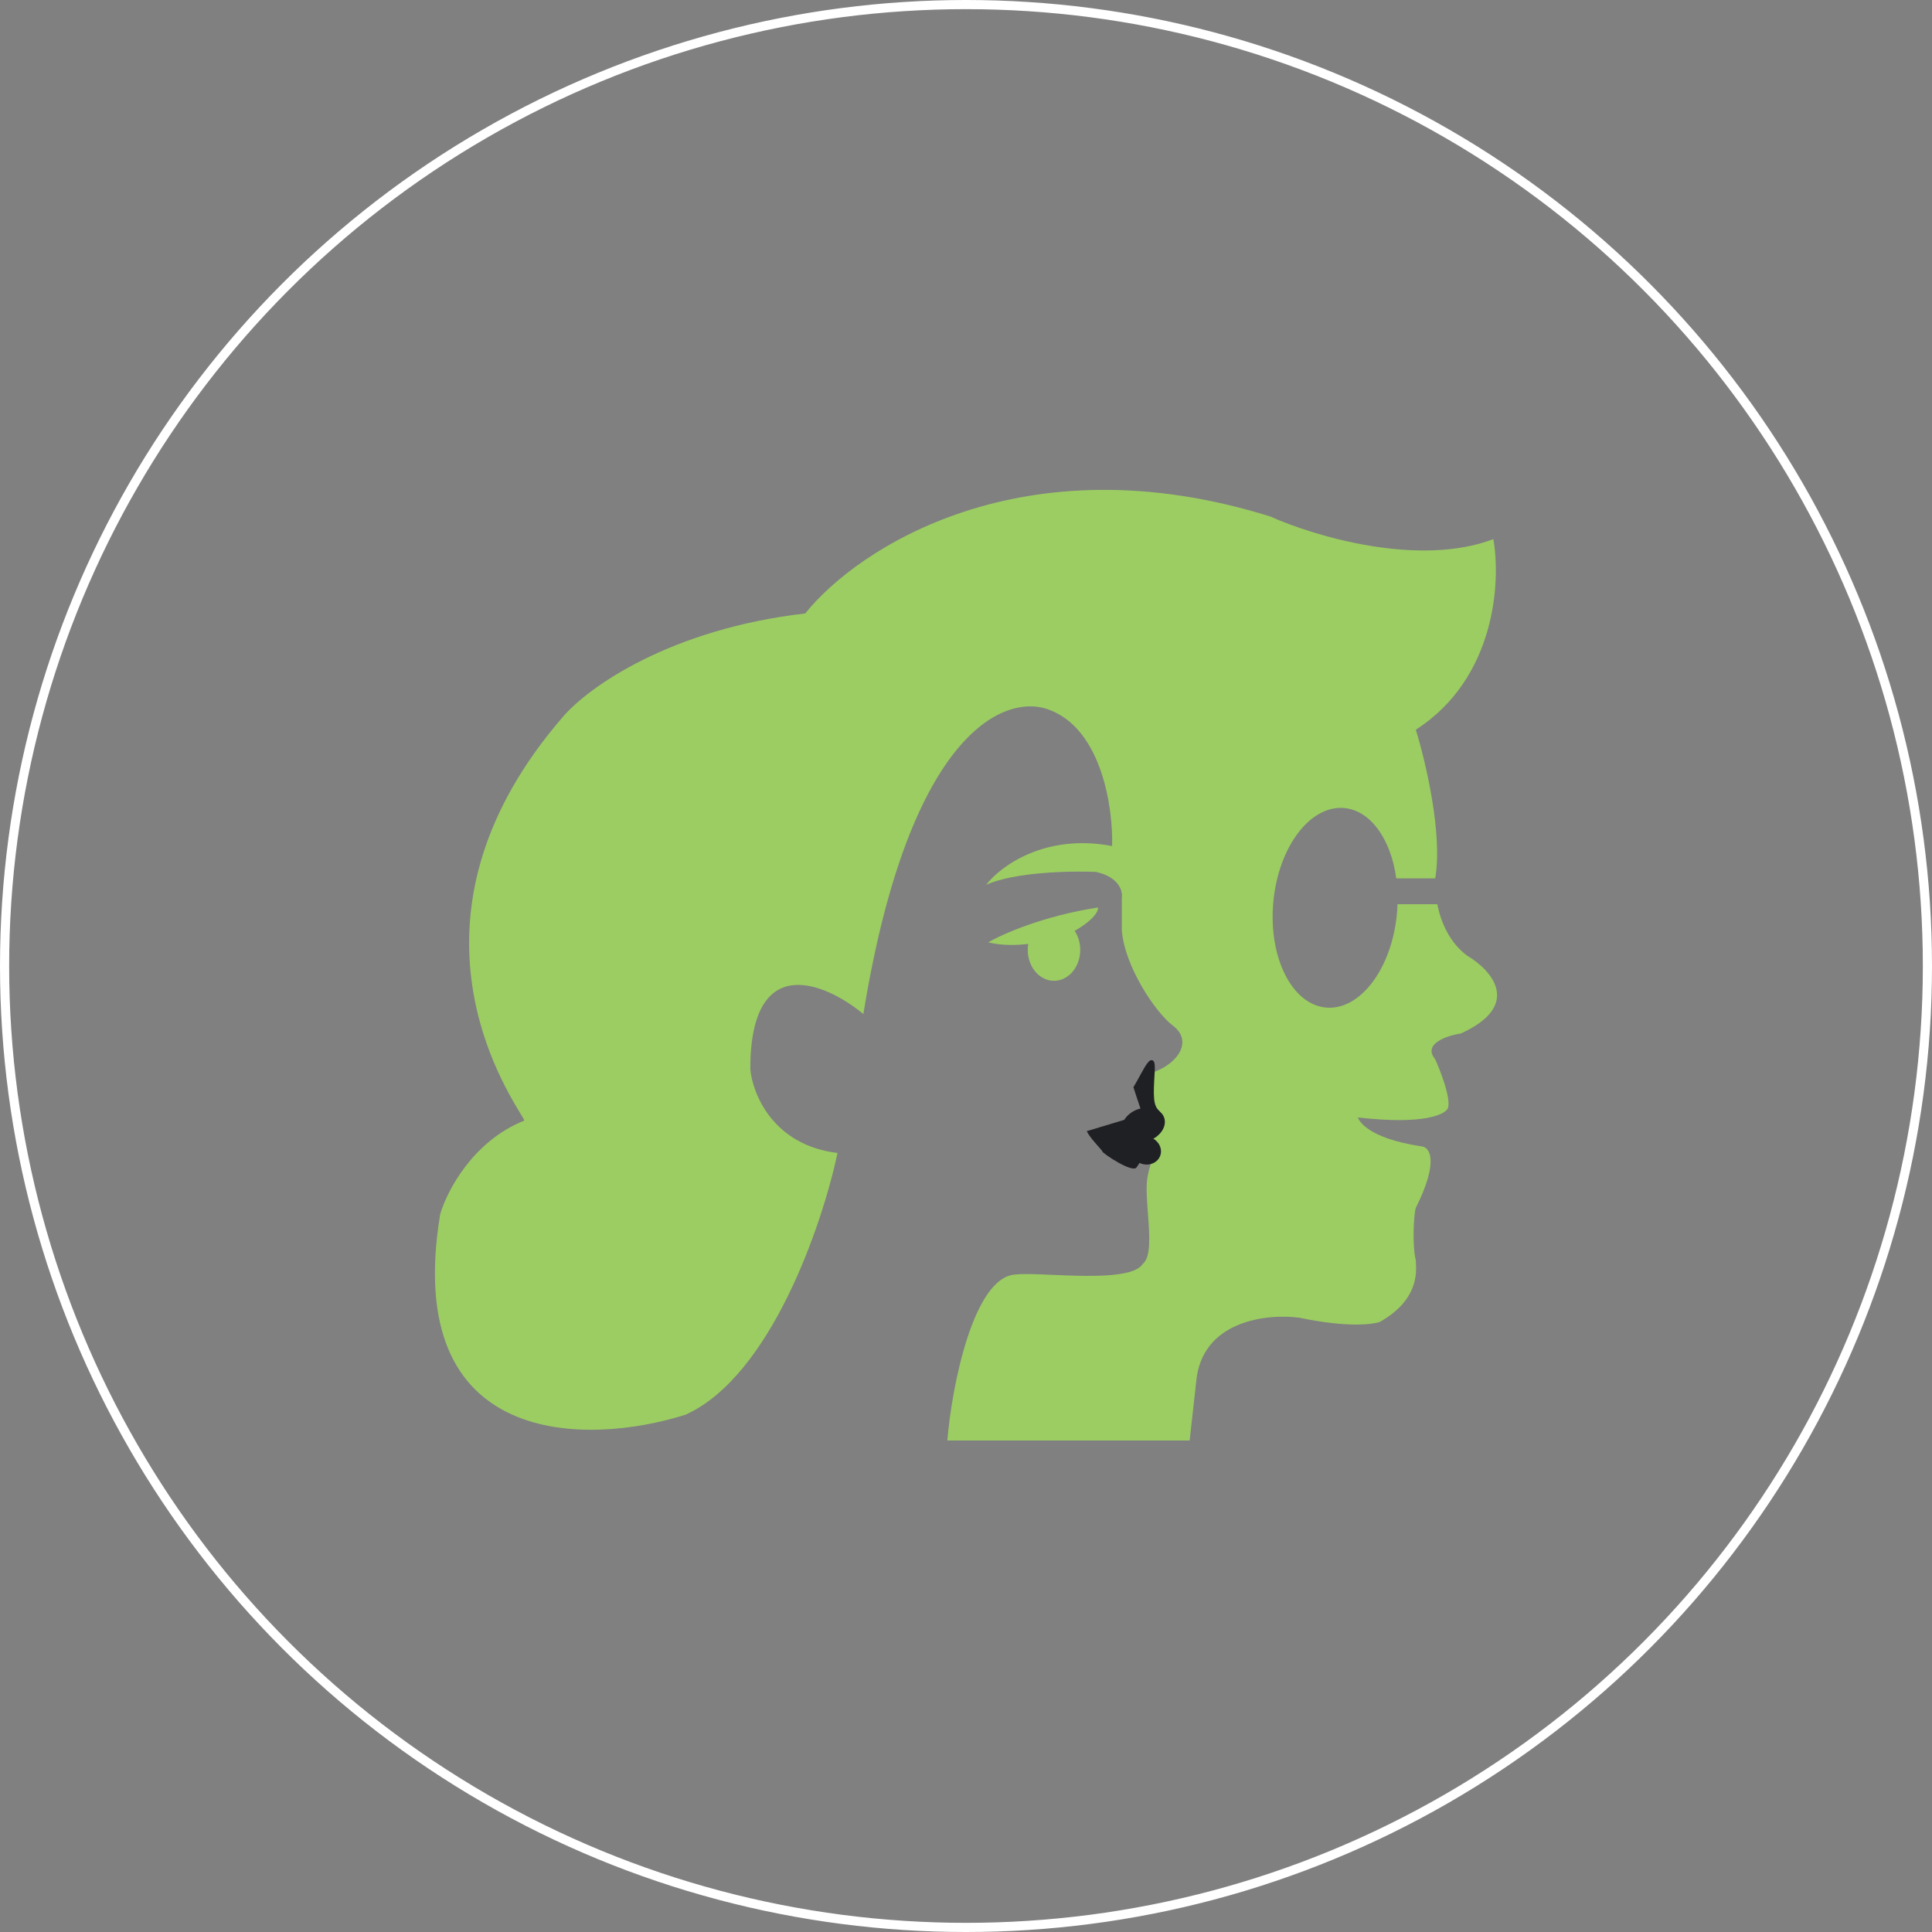<?xml version="1.0" encoding="UTF-8"?> <svg xmlns="http://www.w3.org/2000/svg" width="422" height="422" viewBox="0 0 422 422" fill="none"><rect x="0" y="0" width="422" height="422" fill="#808080" stroke="none"/> <circle cx="211" cy="211" r="210" stroke="white" stroke-width="2"></circle> <path fill-rule="evenodd" clip-rule="evenodd" d="M182.937 251.838C179.644 267.362 168.401 300.528 149.772 308.996C128.367 315.817 87.674 316.617 96.142 265.245C97.553 260.306 103.198 249.298 114.488 244.782C114.568 244.702 114.214 244.116 113.583 243.07C108.635 234.881 86.66 198.503 122.956 156.575C128.601 149.989 146.525 137.382 175.88 133.994C187.17 119.881 223.299 95.889 277.493 112.825C286.902 117.059 309.812 123.974 326.183 117.765C327.83 126.938 326.748 148.108 309.248 159.398C311.365 166.219 315.175 182.261 313.482 191.858H312.342V191.859H307.838V191.857H304.98C303.829 183.389 299.422 177.027 293.618 176.496C286.161 175.814 279.223 185.017 278.122 197.052C277.021 209.086 282.174 219.395 289.631 220.078C297.088 220.76 304.026 211.557 305.127 199.522C305.189 198.843 305.231 198.17 305.254 197.504L313.938 197.503C314.722 201.395 316.598 205.928 320.538 208.794C325.713 211.851 332.675 219.519 319.127 225.729C316.069 226.2 310.659 227.987 313.482 231.374C314.658 233.962 316.869 239.701 316.304 241.959C315.834 243.369 311.231 245.766 296.582 244.08C296.807 244.662 298.466 248.598 310.659 250.427C312.306 250.662 314.328 253.673 309.248 263.834C308.777 265.246 308.453 272.233 309.248 275.267C309.248 275.419 309.258 275.611 309.271 275.837C309.397 278.13 309.72 284.021 301.372 288.756C299.961 289.226 294.57 290.085 283.844 287.826C276.788 286.886 262.393 288.391 261.264 301.94L259.852 314.641H206.928C207.869 302.88 212.663 278.716 221.892 278.386C223.387 278.187 226.254 278.31 229.604 278.454C237.332 278.787 247.63 279.23 249.599 276.079C251.46 274.621 251.092 269.74 250.735 265.014C250.527 262.262 250.324 259.563 250.566 257.622C250.81 255.912 251.142 254.927 251.501 253.86L251.501 253.86C251.626 253.487 251.755 253.105 251.884 252.678C252.005 252.281 251.891 252.343 251.539 252.535C251.165 252.738 250.52 253.089 249.599 253.19C246.637 253.513 242.16 251.896 239.249 247.368C241.837 247.838 244.564 247.368 246.445 245.487C246.926 245.006 249.586 244.081 251.439 243.436C252.304 243.135 252.993 242.896 253.203 242.791C253.071 242.527 252.834 242.263 252.596 242C252.24 241.604 251.884 241.209 251.884 240.813L251.225 238.836V236.858L251.884 234.221C257.487 232.244 260.564 227.3 256.169 224.004C252.406 221.182 245.598 211.052 245.034 203.148V196.092C245.269 194.681 244.469 191.576 239.388 190.447C233.978 190.211 221.606 190.447 215.396 193.269C218.454 189.271 228.239 181.979 242.917 184.801C243.152 176.804 240.8 159.68 229.509 155.164C220.101 151.165 198.743 158.834 188.581 221.495C180.349 214.674 163.884 207.523 163.884 233.491C164.355 238.901 168.825 250.144 182.937 251.838ZM313.937 197.503C313.937 197.503 313.937 197.503 313.938 197.503L314.46 197.503C314.46 197.503 314.46 197.503 314.46 197.503H313.937Z" fill="#9CCD62"></path> <path fill-rule="evenodd" clip-rule="evenodd" d="M215.854 205.841C218.878 204.059 227.909 200.043 239.842 198.229C239.896 199.555 237.867 201.545 234.73 203.326C235.495 204.472 235.952 205.918 235.952 207.489C235.952 211.214 233.386 214.234 230.22 214.234C227.054 214.234 224.487 211.214 224.487 207.489C224.487 207.042 224.524 206.604 224.595 206.181C221.877 206.498 218.811 206.543 215.854 205.841Z" fill="#9CCD62"></path> <path d="M248.257 254.986C250.894 251.219 251.553 247.735 251.553 242.791L237.381 247.076C238.085 248.645 240.813 251.279 240.813 251.548C240.813 251.885 247.328 256.314 248.257 254.986Z" fill="#1F2024"></path> <ellipse cx="249.741" cy="245.732" rx="4.817" ry="3.643" transform="rotate(-19.872 249.741 245.732)" fill="#1F2024"></ellipse> <ellipse cx="250.255" cy="251.284" rx="3.37" ry="3.043" transform="rotate(20.224 250.255 251.284)" fill="#1F2024"></ellipse> <path d="M251.882 234.223C251.553 239.496 251.553 241.474 252.872 242.792C251.993 243.561 251.158 245.758 250.894 245.758C250.63 245.758 248.807 240.265 247.928 237.519C249.905 234.223 252.225 228.728 251.882 234.223Z" fill="#1F2024" stroke="#1F2024" stroke-width="0.659"></path> </svg> 